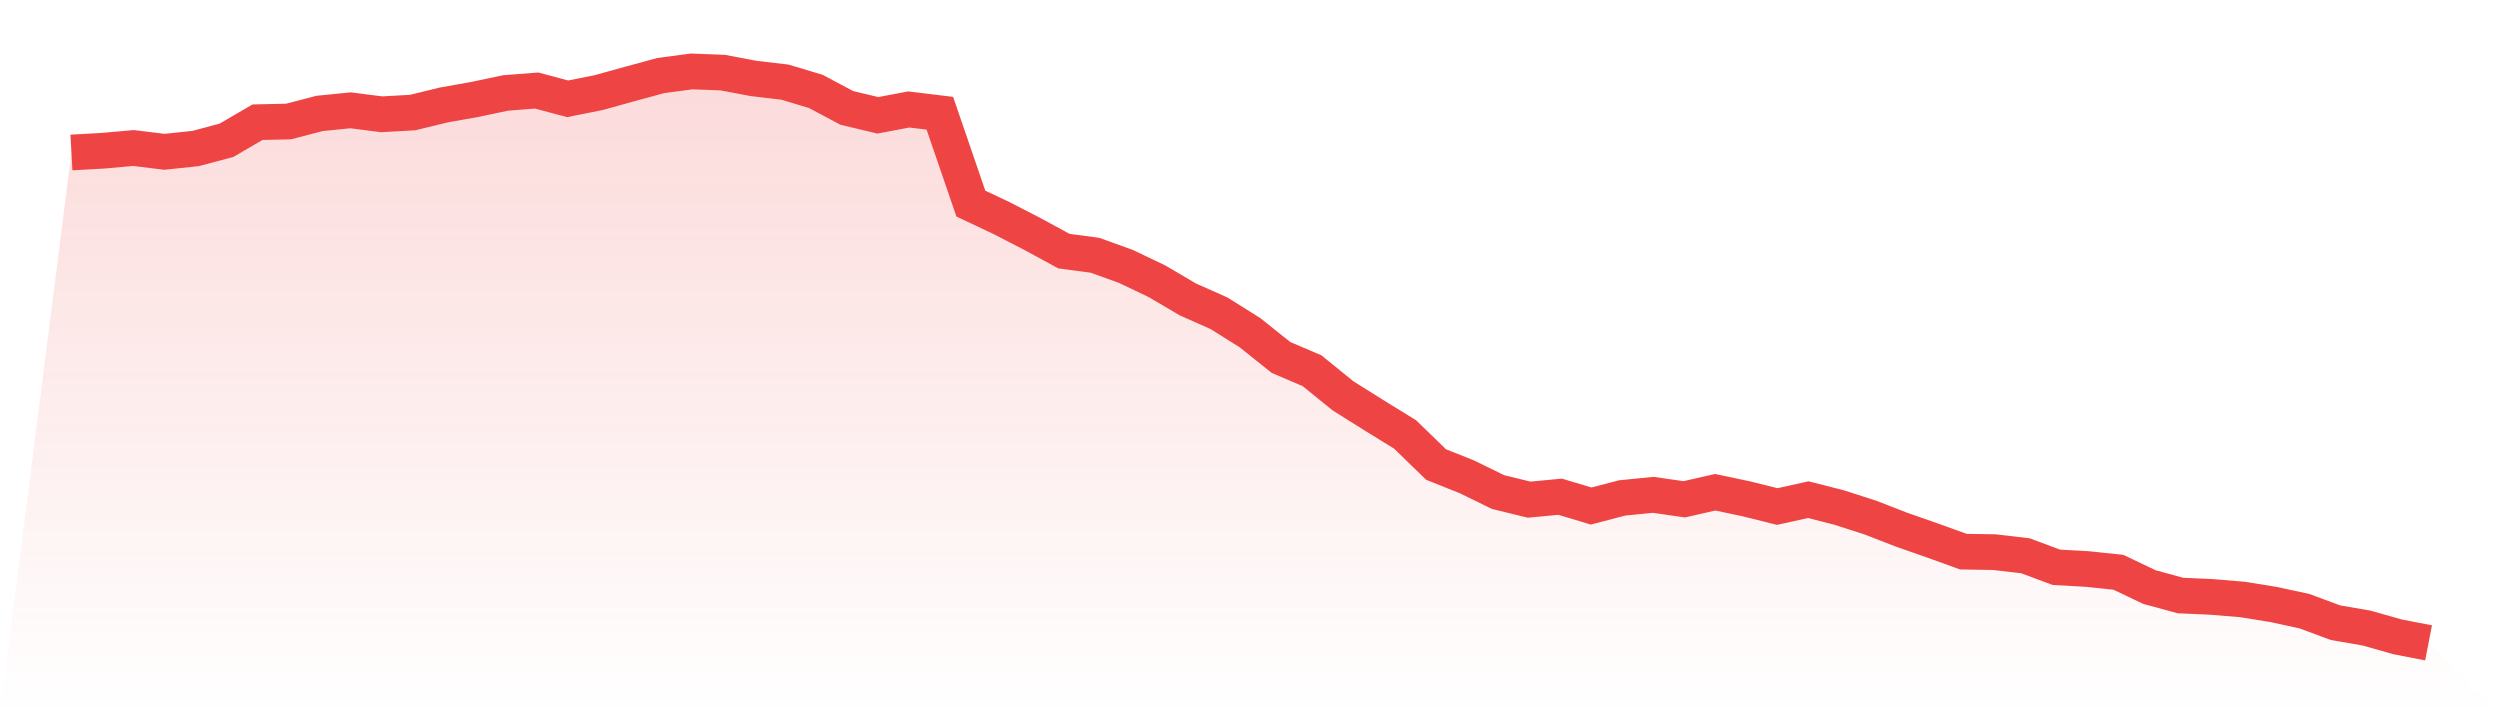 <svg viewBox="0 0 140 40" xmlns="http://www.w3.org/2000/svg">
<defs>
<linearGradient id="gradient" x1="0" x2="0" y1="0" y2="1">
<stop offset="0%" stop-color="#ef4444" stop-opacity="0.2"/>
<stop offset="100%" stop-color="#ef4444" stop-opacity="0"/>
</linearGradient>
</defs>
<path d="M4,8.54 L4,8.54 L5.737,8.443 L7.474,8.289 L9.211,8.501 L10.947,8.318 L12.684,7.855 L14.421,6.843 L16.158,6.805 L17.895,6.352 L19.632,6.178 L21.368,6.4 L23.105,6.304 L24.842,5.88 L26.579,5.571 L28.316,5.205 L30.053,5.07 L31.789,5.533 L33.526,5.186 L35.263,4.704 L37,4.231 L38.737,4 L40.474,4.067 L42.211,4.395 L43.947,4.598 L45.684,5.118 L47.421,6.043 L49.158,6.458 L50.895,6.13 L52.632,6.342 L54.368,11.402 L56.105,12.222 L57.842,13.118 L59.579,14.063 L61.316,14.294 L63.053,14.92 L64.789,15.749 L66.526,16.771 L68.263,17.542 L70,18.631 L71.737,20.019 L73.474,20.761 L75.211,22.169 L76.947,23.258 L78.684,24.328 L80.421,26.014 L82.158,26.708 L83.895,27.557 L85.632,27.981 L87.368,27.817 L89.105,28.337 L90.842,27.884 L92.579,27.711 L94.316,27.961 L96.053,27.566 L97.789,27.933 L99.526,28.366 L101.263,27.981 L103,28.424 L104.737,28.983 L106.474,29.658 L108.211,30.265 L109.947,30.892 L111.684,30.92 L113.421,31.123 L115.158,31.769 L116.895,31.865 L118.632,32.048 L120.368,32.877 L122.105,33.349 L123.842,33.427 L125.579,33.571 L127.316,33.851 L129.053,34.227 L130.789,34.872 L132.526,35.171 L134.263,35.663 L136,36 L140,40 L0,40 z" fill="url(#gradient)"/>
<path d="M4,8.54 L4,8.54 L5.737,8.443 L7.474,8.289 L9.211,8.501 L10.947,8.318 L12.684,7.855 L14.421,6.843 L16.158,6.805 L17.895,6.352 L19.632,6.178 L21.368,6.4 L23.105,6.304 L24.842,5.88 L26.579,5.571 L28.316,5.205 L30.053,5.07 L31.789,5.533 L33.526,5.186 L35.263,4.704 L37,4.231 L38.737,4 L40.474,4.067 L42.211,4.395 L43.947,4.598 L45.684,5.118 L47.421,6.043 L49.158,6.458 L50.895,6.13 L52.632,6.342 L54.368,11.402 L56.105,12.222 L57.842,13.118 L59.579,14.063 L61.316,14.294 L63.053,14.92 L64.789,15.749 L66.526,16.771 L68.263,17.542 L70,18.631 L71.737,20.019 L73.474,20.761 L75.211,22.169 L76.947,23.258 L78.684,24.328 L80.421,26.014 L82.158,26.708 L83.895,27.557 L85.632,27.981 L87.368,27.817 L89.105,28.337 L90.842,27.884 L92.579,27.711 L94.316,27.961 L96.053,27.566 L97.789,27.933 L99.526,28.366 L101.263,27.981 L103,28.424 L104.737,28.983 L106.474,29.658 L108.211,30.265 L109.947,30.892 L111.684,30.92 L113.421,31.123 L115.158,31.769 L116.895,31.865 L118.632,32.048 L120.368,32.877 L122.105,33.349 L123.842,33.427 L125.579,33.571 L127.316,33.851 L129.053,34.227 L130.789,34.872 L132.526,35.171 L134.263,35.663 L136,36" fill="none" stroke="#ef4444" stroke-width="2"/>
</svg>